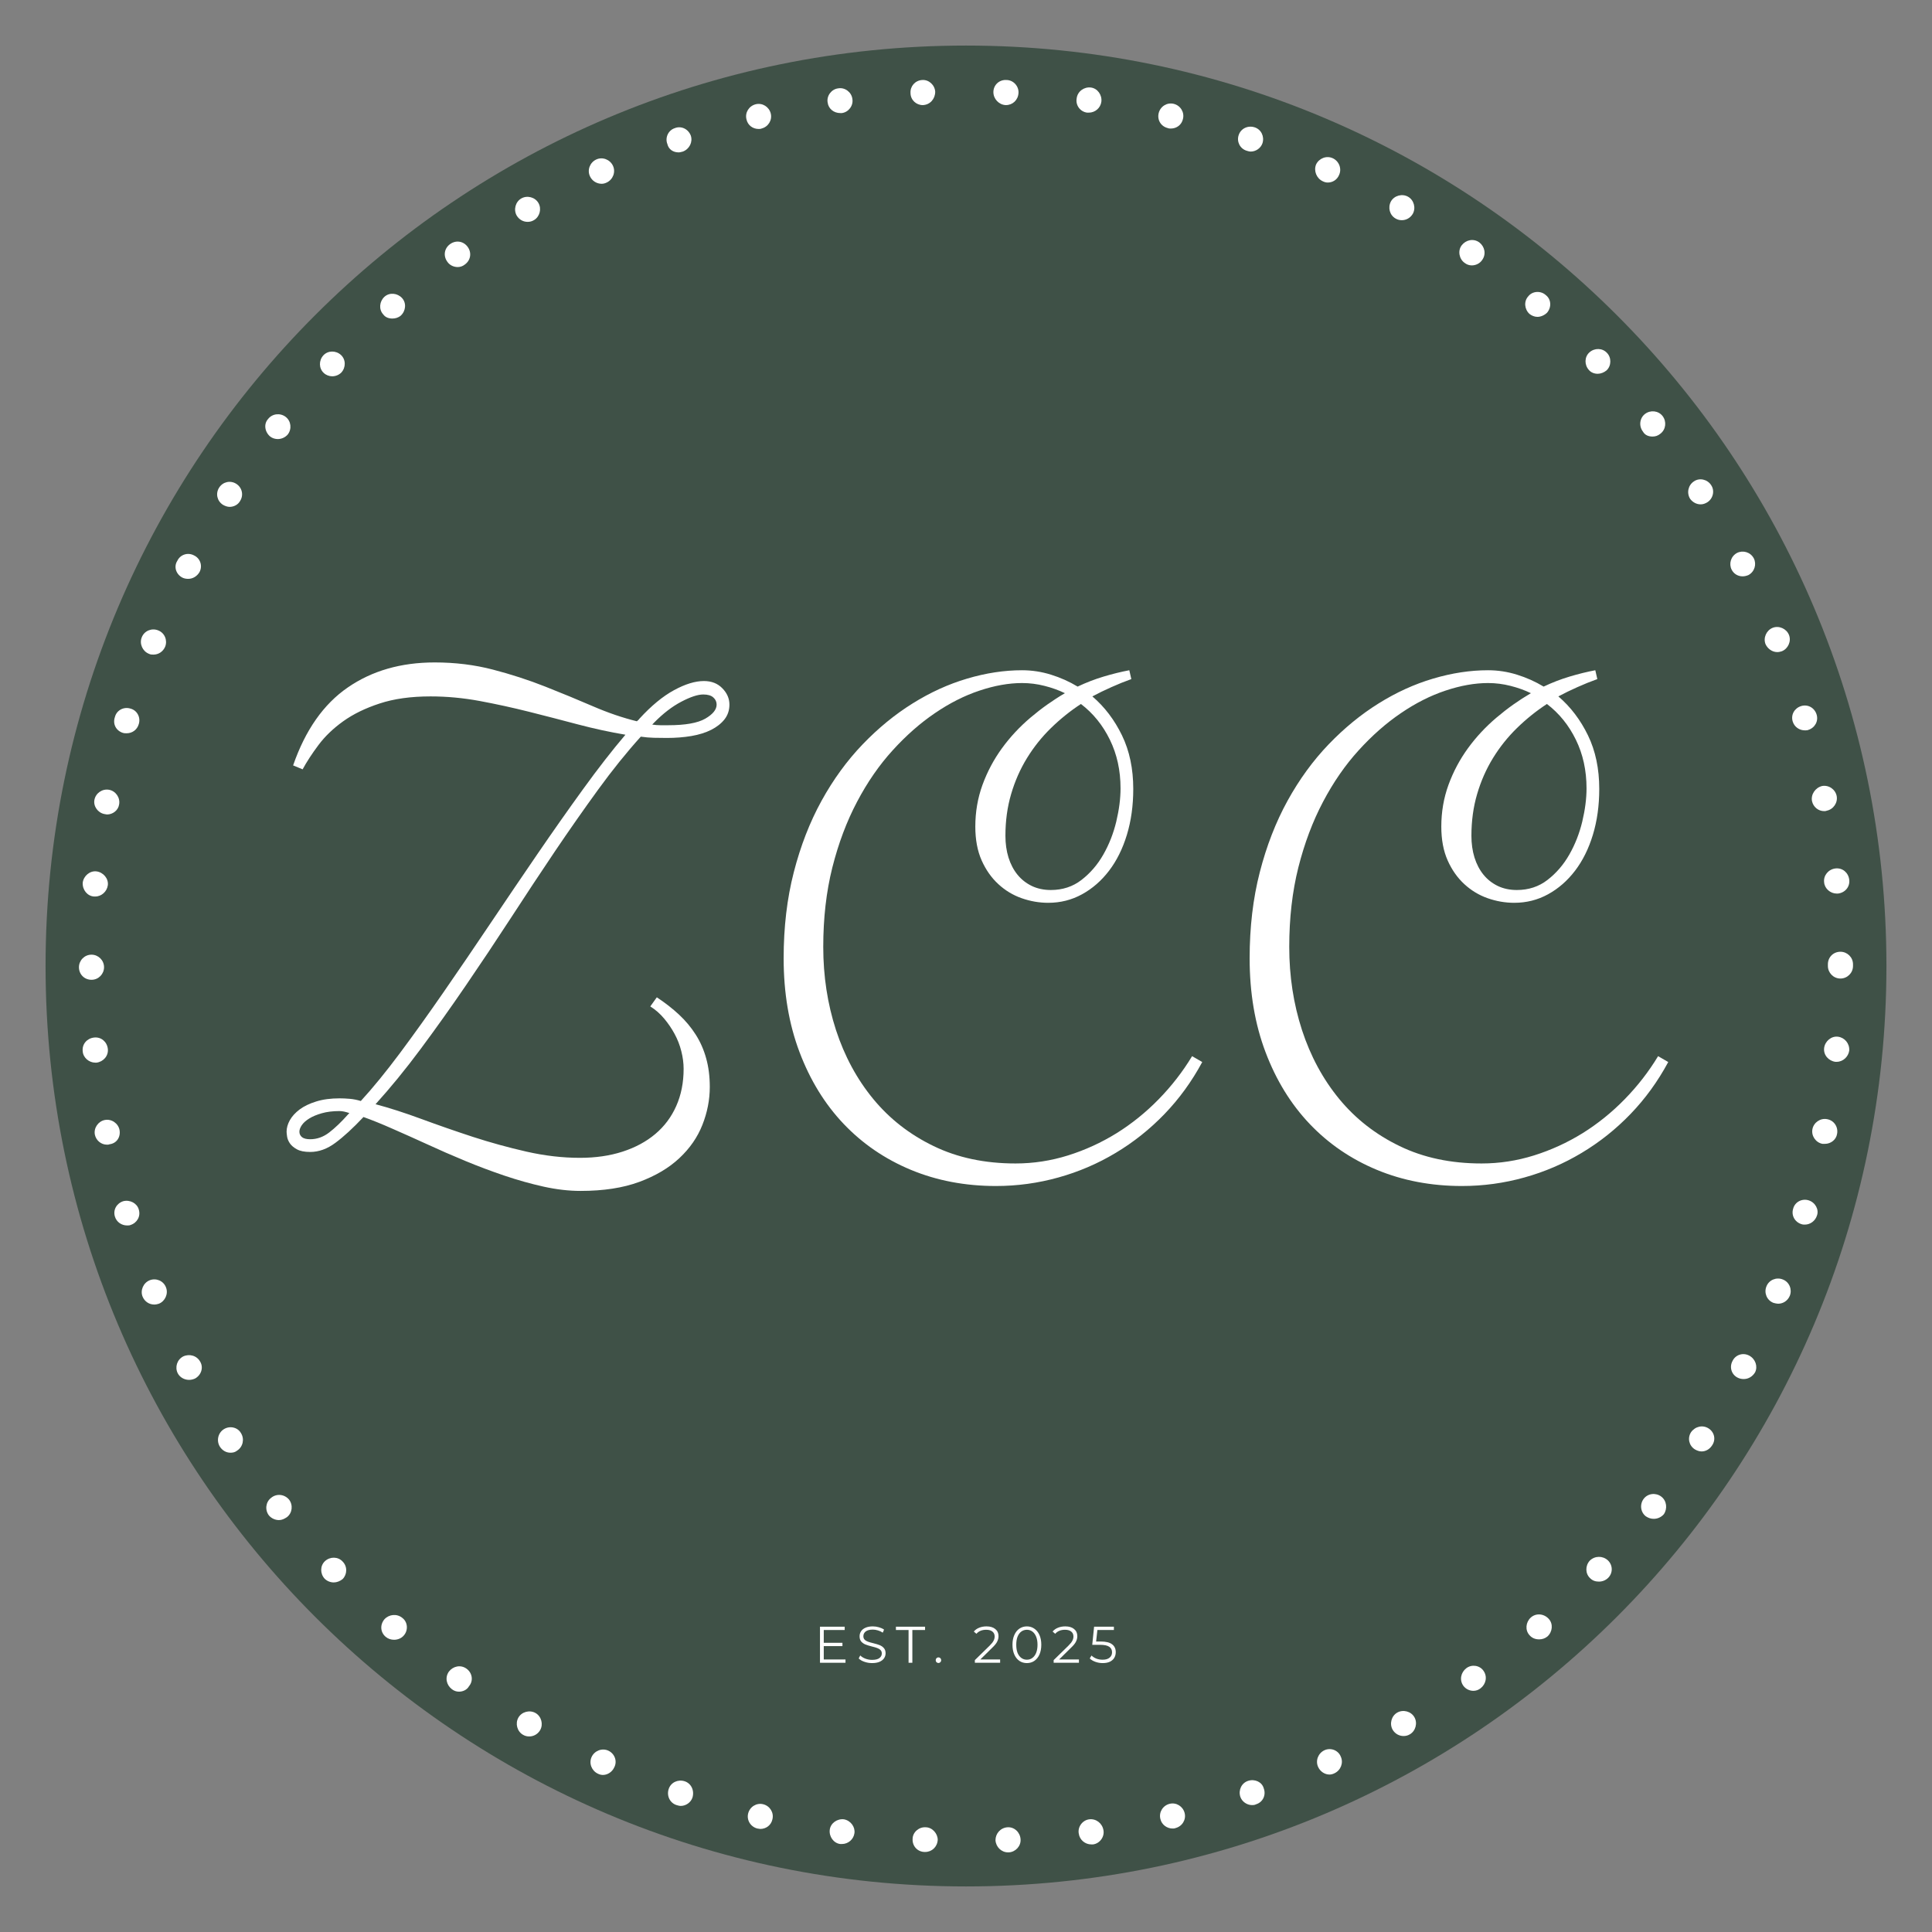<svg version="1.0" preserveAspectRatio="xMidYMid meet" height="500" viewBox="0 0 375 375" zoomAndPan="magnify" width="500" xmlns:xlink="http://www.w3.org/1999/xlink" xmlns="http://www.w3.org/2000/svg"><rect x="0" y="0" width="375" height="375" fill="#808080" stroke="none"/><defs><g></g><clipPath id="49c58daaf0"><path clip-rule="nonzero" d="M 8.844 8.844 L 366.156 8.844 L 366.156 366.156 L 8.844 366.156 Z M 8.844 8.844"></path></clipPath><clipPath id="97a907e885"><path clip-rule="nonzero" d="M 187.5 8.844 C 88.832 8.844 8.844 88.832 8.844 187.5 C 8.844 286.168 88.832 366.156 187.5 366.156 C 286.168 366.156 366.156 286.168 366.156 187.5 C 366.156 88.832 286.168 8.844 187.5 8.844 Z M 187.5 8.844"></path></clipPath><clipPath id="22dc19b2d8"><path clip-rule="nonzero" d="M 0.844 0.844 L 358.156 0.844 L 358.156 358.156 L 0.844 358.156 Z M 0.844 0.844"></path></clipPath><clipPath id="6da1481238"><path clip-rule="nonzero" d="M 179.5 0.844 C 80.832 0.844 0.844 80.832 0.844 179.5 C 0.844 278.168 80.832 358.156 179.5 358.156 C 278.168 358.156 358.156 278.168 358.156 179.5 C 358.156 80.832 278.168 0.844 179.5 0.844 Z M 179.5 0.844"></path></clipPath><clipPath id="311a50d118"><rect height="359" y="0" width="359" x="0"></rect></clipPath><clipPath id="0adaf1d16b"><path clip-rule="nonzero" d="M 15.324 15.324 L 359.574 15.324 L 359.574 359.574 L 15.324 359.574 Z M 15.324 15.324"></path></clipPath></defs><g clip-path="url(#49c58daaf0)"><g clip-path="url(#97a907e885)"><g transform="matrix(1, 0, 0, 1, 8, 8)"><g clip-path="url(#311a50d118)"><g clip-path="url(#22dc19b2d8)"><g clip-path="url(#6da1481238)"><path fill-rule="nonzero" fill-opacity="1" d="M 0.844 0.844 L 358.156 0.844 L 358.156 358.156 L 0.844 358.156 Z M 0.844 0.844" fill="#3f5147"></path></g></g></g></g></g></g><g clip-path="url(#0adaf1d16b)"><path fill-rule="nonzero" fill-opacity="1" d="M 56.102 291.066 C 56.914 292.121 56.75 293.664 55.695 294.477 C 55.207 294.805 54.719 295.047 54.152 295.047 C 53.422 295.047 52.691 294.723 52.203 294.152 C 51.391 293.098 51.551 291.555 52.609 290.742 C 53.664 289.848 55.207 290.012 56.102 291.066 Z M 88.84 51.836 C 89.324 51.836 89.812 51.676 90.219 51.348 C 91.355 50.539 91.602 49.074 90.789 47.938 C 89.977 46.801 88.512 46.559 87.375 47.371 C 86.238 48.18 85.996 49.645 86.809 50.781 C 87.293 51.512 88.105 51.836 88.84 51.836 Z M 102.402 43.062 C 102.809 43.062 103.215 42.984 103.621 42.738 C 104.762 42.09 105.164 40.547 104.516 39.41 C 103.867 38.27 102.324 37.863 101.188 38.516 C 100.047 39.164 99.641 40.707 100.293 41.844 C 100.781 42.656 101.59 43.062 102.402 43.062 Z M 90.543 323.883 C 89.406 323.07 87.945 323.398 87.133 324.453 C 86.32 325.59 86.645 327.051 87.699 327.863 C 88.105 328.188 88.594 328.352 89.082 328.352 C 89.812 328.352 90.625 328.027 91.031 327.297 C 91.926 326.238 91.68 324.695 90.543 323.883 Z M 66.5 303.09 C 65.605 302.113 64.062 302.113 63.086 303.008 C 62.113 303.902 62.113 305.445 63.008 306.418 C 63.492 306.906 64.145 307.148 64.793 307.148 C 65.363 307.148 66.012 306.906 66.5 306.5 C 67.395 305.605 67.473 304.062 66.5 303.09 Z M 74.621 314.297 C 73.73 315.355 73.809 316.816 74.867 317.711 C 75.355 318.117 75.922 318.277 76.492 318.277 C 77.141 318.277 77.871 318.035 78.359 317.465 C 79.254 316.492 79.172 314.867 78.117 314.055 C 77.059 313.16 75.516 313.324 74.621 314.297 Z M 76.164 61.828 C 76.734 61.828 77.305 61.668 77.789 61.262 C 78.766 60.367 78.93 58.824 78.035 57.848 C 77.141 56.875 75.598 56.711 74.621 57.605 C 73.648 58.496 73.484 60.043 74.379 61.016 C 74.785 61.586 75.434 61.828 76.164 61.828 Z M 64.469 73.039 C 65.117 73.039 65.77 72.793 66.254 72.309 C 67.148 71.332 67.148 69.789 66.176 68.895 C 65.199 68.004 63.656 68.004 62.762 68.977 C 61.867 69.953 61.867 71.496 62.844 72.391 C 63.25 72.793 63.898 73.039 64.469 73.039 Z M 147.246 25.031 C 147.406 25.031 147.652 25.031 147.812 24.949 C 149.113 24.625 149.926 23.324 149.602 22.023 C 149.273 20.727 147.977 19.914 146.676 20.238 C 145.375 20.562 144.562 21.863 144.887 23.16 C 145.133 24.301 146.105 25.031 147.246 25.031 Z M 148.137 350.203 C 146.84 349.879 145.539 350.691 145.215 351.992 C 144.887 353.289 145.699 354.59 147 354.914 C 147.164 354.914 147.406 354.996 147.57 354.996 C 148.707 354.996 149.68 354.266 149.926 353.129 C 150.25 351.828 149.438 350.527 148.137 350.203 Z M 163.086 21.945 C 163.164 21.945 163.328 21.945 163.41 21.945 C 164.711 21.781 165.684 20.48 165.441 19.18 C 165.277 17.883 163.977 16.906 162.68 17.152 C 161.379 17.312 160.402 18.613 160.648 19.914 C 160.809 21.133 161.867 21.945 163.086 21.945 Z M 132.867 345.734 C 131.566 345.328 130.184 345.98 129.781 347.277 C 129.375 348.578 130.023 349.961 131.324 350.367 C 131.566 350.445 131.891 350.527 132.137 350.527 C 133.109 350.527 134.086 349.879 134.41 348.902 C 134.816 347.523 134.164 346.141 132.867 345.734 Z M 103.949 332.496 C 102.809 331.844 101.266 332.25 100.617 333.387 C 99.969 334.523 100.375 336.07 101.512 336.719 C 101.918 336.961 102.324 337.043 102.73 337.043 C 103.543 337.043 104.355 336.637 104.84 335.824 C 105.492 334.688 105.086 333.145 103.949 332.496 Z M 131.73 29.578 C 131.973 29.578 132.215 29.496 132.543 29.418 C 133.84 28.93 134.492 27.547 134.086 26.328 C 133.598 25.031 132.215 24.379 130.996 24.867 C 129.699 25.273 129.047 26.734 129.535 27.953 C 129.781 29.012 130.672 29.578 131.73 29.578 Z M 116.781 35.672 C 117.105 35.672 117.434 35.59 117.758 35.43 C 118.977 34.859 119.543 33.398 118.977 32.18 C 118.406 30.961 116.945 30.391 115.727 30.961 C 114.508 31.527 113.938 32.992 114.508 34.211 C 114.914 35.102 115.809 35.672 116.781 35.672 Z M 118.082 339.805 C 116.863 339.238 115.402 339.805 114.832 341.023 C 114.266 342.242 114.832 343.703 116.051 344.273 C 116.375 344.438 116.699 344.516 117.027 344.516 C 117.918 344.516 118.812 343.949 119.219 343.055 C 119.867 341.836 119.301 340.375 118.082 339.805 Z M 163.816 353.129 C 162.516 352.965 161.215 353.859 161.055 355.16 C 160.891 356.457 161.785 357.758 163.086 357.922 C 163.164 357.922 163.328 357.922 163.41 357.922 C 164.629 357.922 165.684 357.027 165.848 355.809 C 166.008 354.59 165.117 353.371 163.816 353.129 Z M 20.277 158.008 C 20.441 158.008 20.602 158.09 20.766 158.09 C 21.902 158.09 22.957 157.277 23.121 156.141 C 23.363 154.84 22.473 153.539 21.172 153.297 C 19.871 153.051 18.574 153.945 18.328 155.246 C 18.086 156.465 18.977 157.766 20.277 158.008 Z M 18.246 174.012 C 18.328 174.012 18.41 174.012 18.492 174.012 C 19.711 174.012 20.766 173.035 20.93 171.816 C 21.09 170.516 20.035 169.301 18.734 169.137 C 17.434 168.973 16.215 170.031 16.055 171.328 C 15.973 172.711 16.949 173.93 18.246 174.012 Z M 20.195 187.738 C 20.195 186.359 19.059 185.301 17.762 185.301 C 16.379 185.301 15.324 186.438 15.324 187.738 C 15.324 189.121 16.379 190.176 17.762 190.176 C 19.141 190.176 20.195 189.039 20.195 187.738 Z M 18.734 206.258 C 20.035 206.098 21.09 204.961 20.93 203.578 C 20.766 202.199 19.629 201.223 18.246 201.387 C 16.867 201.547 15.891 202.684 16.055 204.066 C 16.137 205.285 17.273 206.258 18.492 206.258 C 18.574 206.258 18.652 206.258 18.734 206.258 Z M 351.707 155.488 C 351.949 156.625 352.926 157.438 354.062 157.438 C 354.223 157.438 354.387 157.438 354.551 157.359 C 355.848 157.113 356.742 155.812 356.5 154.516 C 356.254 153.215 354.957 152.32 353.656 152.566 C 352.355 152.891 351.461 154.191 351.707 155.488 Z M 354.062 171.25 C 354.145 172.469 355.281 173.441 356.5 173.441 C 356.578 173.441 356.66 173.441 356.742 173.441 C 358.125 173.277 359.098 172.141 358.938 170.762 C 358.773 169.379 357.637 168.406 356.254 168.566 C 354.875 168.73 353.898 169.949 354.062 171.25 Z M 23.852 142.25 C 24.098 142.328 24.34 142.328 24.582 142.328 C 25.641 142.328 26.613 141.68 26.938 140.543 C 27.344 139.242 26.613 137.863 25.316 137.535 C 24.016 137.129 22.633 137.863 22.309 139.16 C 21.82 140.543 22.551 141.844 23.852 142.25 Z M 23.203 219.34 C 22.957 218.039 21.66 217.145 20.359 217.387 C 19.059 217.633 18.168 218.934 18.41 220.23 C 18.652 221.367 19.629 222.18 20.766 222.18 C 20.93 222.18 21.09 222.18 21.254 222.102 C 22.633 221.938 23.445 220.719 23.203 219.34 Z M 35.387 112.109 C 35.711 112.273 36.117 112.355 36.523 112.355 C 37.418 112.355 38.23 111.867 38.719 111.055 C 39.367 109.836 38.879 108.375 37.66 107.805 C 36.445 107.156 34.98 107.645 34.414 108.863 C 33.68 110 34.168 111.461 35.387 112.109 Z M 35.551 263.285 C 34.332 263.934 33.926 265.398 34.492 266.535 C 34.898 267.348 35.793 267.832 36.688 267.832 C 37.094 267.832 37.418 267.754 37.824 267.59 C 39.043 266.941 39.531 265.477 38.879 264.34 C 38.23 263.121 36.77 262.715 35.551 263.285 Z M 43.266 97.977 C 43.672 98.219 44.16 98.383 44.566 98.383 C 45.379 98.383 46.191 97.977 46.598 97.246 C 47.328 96.109 47.004 94.645 45.867 93.914 C 44.73 93.184 43.266 93.508 42.535 94.645 C 41.805 95.785 42.129 97.246 43.266 97.977 Z M 43.43 277.418 C 42.293 278.148 41.969 279.695 42.699 280.832 C 43.188 281.562 43.918 281.969 44.73 281.969 C 45.215 281.969 45.621 281.887 46.027 281.562 C 47.168 280.832 47.492 279.289 46.762 278.148 C 46.109 277.012 44.566 276.688 43.43 277.418 Z M 52.445 84.734 C 52.852 85.062 53.422 85.223 53.91 85.223 C 54.641 85.223 55.371 84.898 55.859 84.328 C 56.672 83.273 56.508 81.73 55.453 80.918 C 54.395 80.105 52.852 80.27 52.039 81.324 C 51.145 82.301 51.391 83.844 52.445 84.734 Z M 28.891 126.895 C 29.215 127.059 29.457 127.059 29.781 127.059 C 30.758 127.059 31.652 126.488 32.059 125.516 C 32.543 124.297 31.977 122.832 30.676 122.348 C 29.457 121.859 27.996 122.43 27.508 123.727 C 27.02 124.945 27.672 126.406 28.891 126.895 Z M 29.051 248.5 C 27.832 248.988 27.184 250.449 27.672 251.668 C 28.078 252.645 28.969 253.211 29.945 253.211 C 30.27 253.211 30.594 253.129 30.84 253.051 C 32.059 252.562 32.707 251.102 32.219 249.883 C 31.73 248.582 30.27 248.012 29.051 248.5 Z M 23.934 233.148 C 22.633 233.555 21.902 234.852 22.309 236.152 C 22.633 237.211 23.609 237.859 24.664 237.859 C 24.91 237.859 25.152 237.859 25.316 237.777 C 26.613 237.371 27.344 236.07 26.938 234.773 C 26.613 233.555 25.234 232.824 23.934 233.148 Z M 331.641 277.258 C 330.504 276.527 329.043 276.852 328.23 277.988 C 327.5 279.125 327.824 280.586 328.961 281.316 C 329.367 281.562 329.855 281.723 330.262 281.723 C 331.074 281.723 331.805 281.316 332.293 280.586 C 333.105 279.449 332.777 277.988 331.641 277.258 Z M 320.758 84.734 C 321.324 84.734 321.812 84.574 322.301 84.168 C 323.355 83.355 323.52 81.812 322.707 80.754 C 321.895 79.699 320.352 79.539 319.293 80.348 C 318.238 81.16 318.074 82.707 318.887 83.762 C 319.293 84.492 320.027 84.734 320.758 84.734 Z M 330.098 97.895 C 330.586 97.895 330.992 97.734 331.398 97.488 C 332.535 96.758 332.859 95.215 332.129 94.16 C 331.398 93.023 329.855 92.695 328.797 93.43 C 327.66 94.16 327.336 95.703 328.066 96.84 C 328.555 97.488 329.285 97.895 330.098 97.895 Z M 322.461 290.496 C 321.406 289.684 319.863 289.848 319.051 290.902 C 318.238 291.961 318.402 293.504 319.457 294.316 C 319.945 294.641 320.43 294.805 321 294.805 C 321.73 294.805 322.461 294.477 322.949 293.91 C 323.68 292.852 323.52 291.309 322.461 290.496 Z M 338.223 111.867 C 338.629 111.867 338.953 111.785 339.359 111.625 C 340.578 110.973 340.984 109.512 340.414 108.375 C 339.766 107.156 338.301 106.75 337.164 107.32 C 335.945 107.969 335.539 109.43 336.109 110.566 C 336.516 111.379 337.328 111.867 338.223 111.867 Z M 339.52 263.121 C 338.301 262.473 336.84 262.961 336.273 264.18 C 335.621 265.398 336.109 266.859 337.328 267.426 C 337.652 267.59 338.059 267.672 338.465 267.672 C 339.359 267.672 340.172 267.184 340.66 266.371 C 341.227 265.234 340.738 263.773 339.52 263.121 Z M 308.57 302.926 C 307.68 303.902 307.68 305.445 308.652 306.336 C 309.141 306.824 309.707 306.988 310.359 306.988 C 311.008 306.988 311.66 306.742 312.145 306.258 C 313.121 305.281 313.039 303.738 312.066 302.844 C 311.09 301.953 309.547 301.953 308.57 302.926 Z M 297.117 313.973 C 296.145 314.867 295.98 316.41 296.875 317.387 C 297.363 317.953 298.012 318.199 298.742 318.199 C 299.312 318.199 299.879 318.035 300.367 317.629 C 301.344 316.734 301.504 315.191 300.609 314.219 C 299.637 313.16 298.094 313.078 297.117 313.973 Z M 310.113 72.551 C 310.684 72.551 311.332 72.309 311.82 71.902 C 312.797 71.008 312.797 69.383 311.902 68.488 C 311.008 67.516 309.465 67.516 308.492 68.41 C 307.516 69.301 307.516 70.844 308.41 71.82 C 308.816 72.309 309.465 72.551 310.113 72.551 Z M 350.324 141.762 C 350.57 141.762 350.812 141.762 350.977 141.68 C 352.273 141.273 353.004 139.973 352.598 138.676 C 352.195 137.375 350.895 136.645 349.594 137.051 C 348.293 137.457 347.562 138.754 347.969 140.055 C 348.293 141.109 349.27 141.762 350.324 141.762 Z M 356.742 201.223 C 355.441 201.062 354.223 202.117 354.062 203.418 C 353.898 204.797 354.957 205.934 356.254 206.098 C 356.336 206.098 356.418 206.098 356.5 206.098 C 357.719 206.098 358.773 205.121 358.938 203.902 C 359.016 202.523 358.043 201.387 356.742 201.223 Z M 354.629 217.227 C 353.332 216.98 352.031 217.875 351.789 219.176 C 351.543 220.477 352.438 221.773 353.738 222.02 C 353.898 222.02 354.062 222.02 354.223 222.02 C 355.363 222.02 356.418 221.207 356.578 220.07 C 356.824 218.77 356.012 217.469 354.629 217.227 Z M 359.668 187.172 C 359.668 185.789 358.531 184.734 357.23 184.734 C 355.848 184.734 354.793 185.789 354.793 187.172 C 354.793 187.25 354.793 187.332 354.793 187.332 C 354.793 187.414 354.793 187.414 354.793 187.496 C 354.793 188.793 355.848 189.934 357.23 189.934 C 358.531 189.934 359.668 188.875 359.668 187.496 C 359.668 187.414 359.668 187.332 359.668 187.332 C 359.668 187.332 359.668 187.172 359.668 187.172 Z M 346.02 248.336 C 344.801 247.852 343.34 248.418 342.852 249.719 C 342.363 250.938 342.934 252.398 344.234 252.887 C 344.559 252.969 344.883 253.051 345.125 253.051 C 346.102 253.051 346.996 252.48 347.402 251.508 C 347.887 250.289 347.32 248.824 346.02 248.336 Z M 344.965 126.57 C 345.289 126.57 345.613 126.488 345.855 126.406 C 347.074 125.922 347.727 124.457 347.238 123.238 C 346.75 122.023 345.289 121.371 344.07 121.859 C 342.852 122.348 342.203 123.809 342.688 125.027 C 343.094 125.922 343.988 126.57 344.965 126.57 Z M 298.418 61.504 C 299.066 61.504 299.797 61.18 300.285 60.691 C 301.18 59.637 301.098 58.094 300.043 57.281 C 299.066 56.387 297.441 56.469 296.629 57.523 C 295.738 58.496 295.898 60.043 296.875 60.934 C 297.281 61.262 297.848 61.504 298.418 61.504 Z M 179.086 20.398 L 179.168 20.398 C 180.551 20.32 181.523 19.18 181.523 17.801 C 181.441 16.5 180.305 15.445 179.008 15.527 C 177.625 15.605 176.648 16.746 176.73 18.043 C 176.73 19.426 177.867 20.398 179.086 20.398 Z M 351.055 232.984 C 349.758 232.578 348.375 233.309 348.051 234.609 C 347.645 235.91 348.375 237.211 349.676 237.613 C 349.918 237.695 350.164 237.695 350.324 237.695 C 351.383 237.695 352.355 236.965 352.68 235.91 C 353.086 234.773 352.355 233.391 351.055 232.984 Z M 211.418 353.129 C 210.117 353.289 209.145 354.59 209.387 355.891 C 209.551 357.109 210.605 358 211.824 358 C 211.906 358 212.066 358 212.148 358 C 213.449 357.84 214.422 356.539 214.18 355.238 C 213.938 353.859 212.719 352.965 211.418 353.129 Z M 226.691 24.867 C 226.852 24.949 227.094 24.949 227.258 24.949 C 228.395 24.949 229.371 24.219 229.613 23.082 C 229.938 21.781 229.125 20.48 227.828 20.156 C 226.527 19.832 225.227 20.645 224.902 21.945 C 224.578 23.242 225.309 24.543 226.691 24.867 Z M 211.012 21.863 C 211.094 21.863 211.254 21.863 211.336 21.863 C 212.555 21.863 213.609 20.969 213.773 19.75 C 213.938 18.449 213.043 17.152 211.742 16.988 C 210.441 16.824 209.145 17.719 208.98 19.102 C 208.738 20.48 209.711 21.699 211.012 21.863 Z M 227.016 350.121 C 225.715 350.445 224.902 351.746 225.227 353.047 C 225.473 354.184 226.527 354.914 227.582 354.914 C 227.746 354.914 227.988 354.914 228.152 354.832 C 229.453 354.508 230.266 353.207 229.938 351.91 C 229.613 350.609 228.312 349.797 227.016 350.121 Z M 179.656 354.672 C 178.355 354.59 177.137 355.645 177.137 356.945 C 177.055 358.328 178.113 359.465 179.492 359.465 L 179.574 359.465 C 180.875 359.465 181.93 358.488 182.012 357.109 C 182.012 355.891 180.957 354.672 179.656 354.672 Z M 195.172 20.398 L 195.254 20.398 C 196.551 20.398 197.609 19.426 197.691 18.043 C 197.77 16.746 196.715 15.527 195.332 15.527 C 193.953 15.445 192.816 16.5 192.816 17.883 C 192.816 19.18 193.871 20.32 195.172 20.398 Z M 195.578 354.672 C 194.195 354.754 193.223 355.891 193.223 357.188 C 193.305 358.488 194.359 359.543 195.66 359.543 L 195.82 359.543 C 197.121 359.465 198.176 358.328 198.094 357.027 C 198.016 355.645 196.879 354.59 195.578 354.672 Z M 257.07 339.723 C 255.852 340.293 255.285 341.754 255.852 342.973 C 256.258 343.867 257.152 344.438 258.047 344.438 C 258.371 344.438 258.695 344.355 259.02 344.191 C 260.238 343.625 260.809 342.16 260.238 340.941 C 259.75 339.723 258.289 339.156 257.07 339.723 Z M 241.961 29.254 C 242.203 29.336 242.531 29.418 242.773 29.418 C 243.75 29.418 244.723 28.766 245.047 27.793 C 245.453 26.492 244.805 25.113 243.504 24.707 C 242.203 24.301 240.824 24.949 240.418 26.25 C 240.012 27.469 240.66 28.848 241.961 29.254 Z M 271.203 332.414 C 270.066 333.062 269.66 334.605 270.312 335.742 C 270.797 336.555 271.609 336.961 272.422 336.961 C 272.828 336.961 273.234 336.883 273.641 336.637 C 274.777 335.988 275.184 334.445 274.535 333.309 C 273.887 332.168 272.344 331.762 271.203 332.414 Z M 284.281 51.023 C 284.688 51.348 285.176 51.512 285.664 51.512 C 286.395 51.512 287.207 51.188 287.695 50.457 C 288.508 49.32 288.184 47.855 287.125 47.043 C 285.988 46.23 284.527 46.559 283.715 47.613 C 282.902 48.668 283.227 50.293 284.281 51.023 Z M 270.879 42.414 C 271.285 42.656 271.691 42.738 272.098 42.738 C 272.91 42.738 273.723 42.332 274.211 41.52 C 274.859 40.383 274.453 38.84 273.316 38.191 C 272.18 37.539 270.637 37.945 269.984 39.082 C 269.336 40.301 269.742 41.766 270.879 42.414 Z M 284.609 323.801 C 283.551 324.613 283.227 326.078 284.039 327.215 C 284.527 327.863 285.258 328.188 285.988 328.188 C 286.477 328.188 286.965 328.027 287.371 327.703 C 288.426 326.891 288.75 325.426 287.938 324.289 C 287.207 323.234 285.664 322.992 284.609 323.801 Z M 242.285 345.652 C 240.988 346.059 240.336 347.441 240.742 348.742 C 241.066 349.715 242.043 350.367 243.016 350.367 C 243.262 350.367 243.504 350.367 243.828 350.203 C 245.129 349.797 245.777 348.418 245.293 347.117 C 244.965 345.898 243.586 345.246 242.285 345.652 Z M 256.746 35.184 C 257.07 35.348 257.395 35.43 257.719 35.43 C 258.613 35.43 259.508 34.941 259.914 33.965 C 260.48 32.746 259.914 31.285 258.695 30.715 C 257.477 30.148 256.016 30.715 255.445 31.934 C 254.957 33.152 255.527 34.617 256.746 35.184 Z M 256.746 35.184" fill="#ffffff"></path></g><g fill-opacity="1" fill="#ffffff"><g transform="translate(50.425, 221.25)"><g><path d="M 62.266 9.906 C 59.984 9.906 57.594 9.629 55.094 9.078 C 52.602 8.523 50.078 7.816 47.516 6.953 C 44.953 6.086 42.391 5.125 39.828 4.062 C 37.266 3 34.812 1.926 32.469 0.844 C 30.125 -0.227 27.891 -1.227 25.766 -2.156 C 23.648 -3.094 21.77 -3.852 20.125 -4.438 C 18.094 -2.281 16.281 -0.613 14.688 0.562 C 13.102 1.75 11.469 2.344 9.781 2.344 C 8.676 2.344 7.816 2.172 7.203 1.828 C 6.586 1.492 6.129 1.102 5.828 0.656 C 5.535 0.219 5.359 -0.219 5.297 -0.656 C 5.234 -1.102 5.203 -1.414 5.203 -1.594 C 5.203 -2.312 5.41 -3.051 5.828 -3.812 C 6.254 -4.57 6.891 -5.27 7.734 -5.906 C 8.586 -6.539 9.66 -7.055 10.953 -7.453 C 12.242 -7.859 13.754 -8.062 15.484 -8.062 C 16.117 -8.062 16.785 -8.031 17.484 -7.969 C 18.18 -7.906 18.891 -7.766 19.609 -7.547 C 21.941 -10.086 24.473 -13.188 27.203 -16.844 C 29.93 -20.508 32.766 -24.469 35.703 -28.719 C 38.648 -32.977 41.656 -37.391 44.719 -41.953 C 47.789 -46.523 50.836 -51.02 53.859 -55.438 C 56.891 -59.863 59.852 -64.078 62.75 -68.078 C 65.645 -72.078 68.383 -75.598 70.969 -78.641 C 67.957 -79.148 64.883 -79.816 61.75 -80.641 C 58.625 -81.473 55.461 -82.289 52.266 -83.094 C 49.078 -83.895 45.883 -84.594 42.688 -85.188 C 39.488 -85.781 36.305 -86.078 33.141 -86.078 C 29.328 -86.078 26.035 -85.617 23.266 -84.703 C 20.492 -83.797 18.133 -82.645 16.188 -81.25 C 14.238 -79.852 12.641 -78.316 11.391 -76.641 C 10.141 -74.973 9.113 -73.398 8.312 -71.922 L 6.469 -72.688 C 8.844 -79.539 12.379 -84.582 17.078 -87.812 C 21.773 -91.051 27.398 -92.672 33.953 -92.672 C 37.93 -92.672 41.695 -92.207 45.25 -91.281 C 48.812 -90.352 52.195 -89.254 55.406 -87.984 C 58.625 -86.711 61.703 -85.441 64.641 -84.172 C 67.586 -82.898 70.438 -81.926 73.188 -81.25 C 73.27 -81.332 73.352 -81.406 73.438 -81.469 C 73.52 -81.531 73.609 -81.629 73.703 -81.766 C 75.984 -84.254 78.211 -86.094 80.391 -87.281 C 82.566 -88.469 84.504 -89.062 86.203 -89.062 C 87.68 -89.062 88.875 -88.594 89.781 -87.656 C 90.695 -86.727 91.156 -85.672 91.156 -84.484 C 91.156 -83.391 90.836 -82.438 90.203 -81.625 C 89.566 -80.82 88.707 -80.145 87.625 -79.594 C 86.551 -79.051 85.27 -78.648 83.781 -78.391 C 82.301 -78.141 80.719 -78.016 79.031 -78.016 C 78.188 -78.016 77.336 -78.023 76.484 -78.047 C 75.641 -78.066 74.797 -78.141 73.953 -78.266 C 71.203 -75.223 68.441 -71.797 65.672 -67.984 C 62.898 -64.172 60.094 -60.16 57.25 -55.953 C 54.414 -51.742 51.562 -47.426 48.688 -43 C 45.812 -38.582 42.91 -34.234 39.984 -29.953 C 37.066 -25.68 34.145 -21.578 31.219 -17.641 C 28.301 -13.711 25.383 -10.141 22.469 -6.922 C 25.176 -6.203 28.141 -5.25 31.359 -4.062 C 34.578 -2.875 37.898 -1.719 41.328 -0.594 C 44.754 0.52 48.234 1.477 51.766 2.281 C 55.297 3.082 58.754 3.484 62.141 3.484 C 65.191 3.484 67.953 3.082 70.422 2.281 C 72.898 1.477 75.016 0.336 76.766 -1.141 C 78.523 -2.617 79.879 -4.426 80.828 -6.562 C 81.785 -8.707 82.266 -11.113 82.266 -13.781 C 82.266 -14.914 82.113 -16.066 81.812 -17.234 C 81.52 -18.398 81.086 -19.508 80.516 -20.562 C 79.941 -21.625 79.266 -22.617 78.484 -23.547 C 77.703 -24.484 76.805 -25.27 75.797 -25.906 L 77.062 -27.672 C 78.664 -26.617 80.102 -25.5 81.375 -24.312 C 82.645 -23.125 83.723 -21.832 84.609 -20.438 C 85.504 -19.039 86.18 -17.504 86.641 -15.828 C 87.109 -14.16 87.344 -12.312 87.344 -10.281 C 87.344 -7.781 86.863 -5.32 85.906 -2.906 C 84.957 -0.5 83.469 1.648 81.438 3.547 C 79.406 5.453 76.812 6.988 73.656 8.156 C 70.508 9.32 66.711 9.906 62.266 9.906 Z M 76.172 -80.609 C 76.723 -80.523 77.25 -80.484 77.75 -80.484 C 78.258 -80.484 78.77 -80.484 79.281 -80.484 C 82.582 -80.484 84.973 -80.906 86.453 -81.75 C 87.93 -82.602 88.672 -83.516 88.672 -84.484 C 88.672 -85.035 88.457 -85.5 88.031 -85.875 C 87.613 -86.258 86.961 -86.453 86.078 -86.453 C 85.016 -86.453 83.594 -85.984 81.812 -85.047 C 80.039 -84.117 78.285 -82.77 76.547 -81 Z M 17.391 -5.203 C 16.629 -5.461 15.992 -5.594 15.484 -5.594 C 14.172 -5.594 13.023 -5.453 12.047 -5.172 C 11.078 -4.898 10.266 -4.562 9.609 -4.156 C 8.961 -3.758 8.477 -3.328 8.156 -2.859 C 7.844 -2.391 7.688 -1.969 7.688 -1.594 C 7.688 -1.164 7.852 -0.812 8.188 -0.531 C 8.531 -0.258 9.062 -0.125 9.781 -0.125 C 11.094 -0.125 12.316 -0.555 13.453 -1.422 C 14.598 -2.297 15.828 -3.473 17.141 -4.953 Z M 17.391 -5.203"></path></g></g></g><g fill-opacity="1" fill="#ffffff"><g transform="translate(146.777, 221.25)"><g><path d="M 72.812 -89.438 C 71.5 -88.969 70.207 -88.445 68.938 -87.875 C 67.664 -87.312 66.438 -86.711 65.25 -86.078 C 67.625 -84.047 69.539 -81.523 71 -78.516 C 72.457 -75.516 73.188 -72.047 73.188 -68.109 C 73.188 -64.891 72.773 -61.926 71.953 -59.219 C 71.129 -56.508 69.973 -54.18 68.484 -52.234 C 67.004 -50.297 65.258 -48.773 63.25 -47.672 C 61.238 -46.566 59.051 -46.016 56.688 -46.016 C 54.945 -46.016 53.227 -46.312 51.531 -46.906 C 49.844 -47.5 48.332 -48.41 47 -49.641 C 45.664 -50.867 44.586 -52.398 43.766 -54.234 C 42.941 -56.078 42.531 -58.27 42.531 -60.812 C 42.531 -63.645 42.992 -66.344 43.922 -68.906 C 44.859 -71.469 46.117 -73.836 47.703 -76.016 C 49.285 -78.191 51.133 -80.176 53.25 -81.969 C 55.375 -83.77 57.598 -85.348 59.922 -86.703 C 58.691 -87.297 57.367 -87.77 55.953 -88.125 C 54.535 -88.488 53.086 -88.672 51.609 -88.672 C 49.023 -88.672 46.27 -88.18 43.344 -87.203 C 40.426 -86.234 37.539 -84.773 34.688 -82.828 C 31.832 -80.891 29.102 -78.488 26.5 -75.625 C 23.895 -72.77 21.586 -69.438 19.578 -65.625 C 17.566 -61.82 15.969 -57.57 14.781 -52.875 C 13.602 -48.176 13.016 -43.035 13.016 -37.453 C 13.016 -31.785 13.836 -26.41 15.484 -21.328 C 17.141 -16.254 19.551 -11.789 22.719 -7.938 C 25.895 -4.082 29.801 -1.035 34.438 1.203 C 39.07 3.453 44.375 4.578 50.344 4.578 C 53.812 4.578 57.207 4.055 60.531 3.016 C 63.852 1.973 66.992 0.535 69.953 -1.297 C 72.91 -3.141 75.641 -5.344 78.141 -7.906 C 80.641 -10.469 82.797 -13.25 84.609 -16.25 L 86.578 -15.109 C 84.547 -11.336 82.102 -7.973 79.25 -5.016 C 76.395 -2.055 73.234 0.457 69.766 2.531 C 66.297 4.613 62.594 6.203 58.656 7.297 C 54.719 8.398 50.676 8.953 46.531 8.953 C 40.562 8.953 35.055 7.906 30.016 5.812 C 24.984 3.719 20.633 0.742 16.969 -3.109 C 13.312 -6.961 10.457 -11.609 8.406 -17.047 C 6.352 -22.484 5.328 -28.547 5.328 -35.234 C 5.328 -41.285 5.984 -46.859 7.297 -51.953 C 8.609 -57.055 10.406 -61.68 12.688 -65.828 C 14.977 -69.973 17.633 -73.617 20.656 -76.766 C 23.688 -79.922 26.914 -82.566 30.344 -84.703 C 33.77 -86.848 37.301 -88.457 40.938 -89.531 C 44.582 -90.613 48.141 -91.156 51.609 -91.156 C 53.516 -91.156 55.383 -90.867 57.219 -90.297 C 59.062 -89.723 60.785 -88.953 62.391 -87.984 C 64.086 -88.785 65.781 -89.438 67.469 -89.938 C 69.164 -90.445 70.816 -90.852 72.422 -91.156 Z M 70.719 -68.234 C 70.719 -71.703 70.031 -74.844 68.656 -77.656 C 67.281 -80.477 65.406 -82.797 63.031 -84.609 C 60.957 -83.254 59.02 -81.695 57.219 -79.938 C 55.426 -78.188 53.875 -76.242 52.562 -74.109 C 51.25 -71.973 50.223 -69.645 49.484 -67.125 C 48.742 -64.602 48.375 -61.906 48.375 -59.031 C 48.375 -57.508 48.57 -56.102 48.969 -54.812 C 49.375 -53.52 49.957 -52.406 50.719 -51.469 C 51.477 -50.539 52.406 -49.812 53.5 -49.281 C 54.602 -48.758 55.832 -48.5 57.188 -48.5 C 59.477 -48.5 61.469 -49.156 63.156 -50.469 C 64.852 -51.781 66.258 -53.414 67.375 -55.375 C 68.5 -57.344 69.336 -59.477 69.891 -61.781 C 70.441 -64.094 70.719 -66.242 70.719 -68.234 Z M 70.719 -68.234"></path></g></g></g><g fill-opacity="1" fill="#ffffff"><g transform="translate(237.226, 221.25)"><g><path d="M 72.812 -89.438 C 71.5 -88.969 70.207 -88.445 68.938 -87.875 C 67.664 -87.312 66.438 -86.711 65.25 -86.078 C 67.625 -84.047 69.539 -81.523 71 -78.516 C 72.457 -75.516 73.188 -72.047 73.188 -68.109 C 73.188 -64.891 72.773 -61.926 71.953 -59.219 C 71.129 -56.508 69.973 -54.18 68.484 -52.234 C 67.004 -50.297 65.258 -48.773 63.25 -47.672 C 61.238 -46.566 59.051 -46.016 56.688 -46.016 C 54.945 -46.016 53.227 -46.312 51.531 -46.906 C 49.844 -47.5 48.332 -48.41 47 -49.641 C 45.664 -50.867 44.586 -52.398 43.766 -54.234 C 42.941 -56.078 42.531 -58.27 42.531 -60.812 C 42.531 -63.645 42.992 -66.344 43.922 -68.906 C 44.859 -71.469 46.117 -73.836 47.703 -76.016 C 49.285 -78.191 51.133 -80.176 53.25 -81.969 C 55.375 -83.77 57.598 -85.348 59.922 -86.703 C 58.691 -87.297 57.367 -87.77 55.953 -88.125 C 54.535 -88.488 53.086 -88.672 51.609 -88.672 C 49.023 -88.672 46.27 -88.18 43.344 -87.203 C 40.426 -86.234 37.539 -84.773 34.688 -82.828 C 31.832 -80.891 29.102 -78.488 26.5 -75.625 C 23.895 -72.77 21.586 -69.438 19.578 -65.625 C 17.566 -61.82 15.969 -57.57 14.781 -52.875 C 13.602 -48.176 13.016 -43.035 13.016 -37.453 C 13.016 -31.785 13.836 -26.41 15.484 -21.328 C 17.141 -16.254 19.551 -11.789 22.719 -7.938 C 25.895 -4.082 29.801 -1.035 34.438 1.203 C 39.07 3.453 44.375 4.578 50.344 4.578 C 53.812 4.578 57.207 4.055 60.531 3.016 C 63.852 1.973 66.992 0.535 69.953 -1.297 C 72.91 -3.141 75.641 -5.344 78.141 -7.906 C 80.641 -10.469 82.797 -13.25 84.609 -16.25 L 86.578 -15.109 C 84.547 -11.336 82.102 -7.973 79.25 -5.016 C 76.395 -2.055 73.234 0.457 69.766 2.531 C 66.297 4.613 62.594 6.203 58.656 7.297 C 54.719 8.398 50.676 8.953 46.531 8.953 C 40.562 8.953 35.055 7.906 30.016 5.812 C 24.984 3.719 20.633 0.742 16.969 -3.109 C 13.312 -6.961 10.457 -11.609 8.406 -17.047 C 6.352 -22.484 5.328 -28.547 5.328 -35.234 C 5.328 -41.285 5.984 -46.859 7.297 -51.953 C 8.609 -57.055 10.406 -61.68 12.688 -65.828 C 14.977 -69.973 17.633 -73.617 20.656 -76.766 C 23.688 -79.922 26.914 -82.566 30.344 -84.703 C 33.77 -86.848 37.301 -88.457 40.938 -89.531 C 44.582 -90.613 48.141 -91.156 51.609 -91.156 C 53.516 -91.156 55.383 -90.867 57.219 -90.297 C 59.062 -89.723 60.785 -88.953 62.391 -87.984 C 64.086 -88.785 65.781 -89.438 67.469 -89.938 C 69.164 -90.445 70.816 -90.852 72.422 -91.156 Z M 70.719 -68.234 C 70.719 -71.703 70.031 -74.844 68.656 -77.656 C 67.281 -80.477 65.406 -82.797 63.031 -84.609 C 60.957 -83.254 59.02 -81.695 57.219 -79.938 C 55.426 -78.188 53.875 -76.242 52.562 -74.109 C 51.25 -71.973 50.223 -69.645 49.484 -67.125 C 48.742 -64.602 48.375 -61.906 48.375 -59.031 C 48.375 -57.508 48.57 -56.102 48.969 -54.812 C 49.375 -53.52 49.957 -52.406 50.719 -51.469 C 51.477 -50.539 52.406 -49.812 53.5 -49.281 C 54.602 -48.758 55.832 -48.5 57.188 -48.5 C 59.477 -48.5 61.469 -49.156 63.156 -50.469 C 64.852 -51.781 66.258 -53.414 67.375 -55.375 C 68.5 -57.344 69.336 -59.477 69.891 -61.781 C 70.441 -64.094 70.719 -66.242 70.719 -68.234 Z M 70.719 -68.234"></path></g></g></g><g fill-opacity="1" fill="#ffffff"><g transform="translate(158.017, 322.742)"><g><path d="M 6.094 -0.641 L 6.094 0 L 1.141 0 L 1.141 -7 L 5.938 -7 L 5.938 -6.359 L 1.875 -6.359 L 1.875 -3.875 L 5.5 -3.875 L 5.5 -3.234 L 1.875 -3.234 L 1.875 -0.641 Z M 6.094 -0.641"></path></g></g></g><g fill-opacity="1" fill="#ffffff"><g transform="translate(166.205, 322.742)"><g><path d="M 3.062 0.062 C 2.551 0.062 2.055 -0.02 1.578 -0.188 C 1.098 -0.352 0.727 -0.57 0.469 -0.844 L 0.766 -1.422 C 1.016 -1.172 1.348 -0.961 1.766 -0.797 C 2.191 -0.641 2.625 -0.562 3.062 -0.562 C 3.695 -0.562 4.172 -0.676 4.484 -0.906 C 4.797 -1.145 4.953 -1.445 4.953 -1.812 C 4.953 -2.094 4.863 -2.316 4.688 -2.484 C 4.52 -2.648 4.312 -2.773 4.062 -2.859 C 3.82 -2.953 3.484 -3.051 3.047 -3.156 C 2.516 -3.289 2.094 -3.422 1.781 -3.547 C 1.469 -3.672 1.195 -3.859 0.969 -4.109 C 0.75 -4.359 0.641 -4.703 0.641 -5.141 C 0.641 -5.492 0.734 -5.816 0.922 -6.109 C 1.109 -6.398 1.395 -6.629 1.781 -6.797 C 2.164 -6.973 2.645 -7.062 3.219 -7.062 C 3.613 -7.062 4.004 -7.004 4.391 -6.891 C 4.773 -6.785 5.109 -6.633 5.391 -6.438 L 5.141 -5.844 C 4.848 -6.039 4.535 -6.188 4.203 -6.281 C 3.867 -6.383 3.539 -6.438 3.219 -6.438 C 2.602 -6.438 2.141 -6.316 1.828 -6.078 C 1.523 -5.836 1.375 -5.531 1.375 -5.156 C 1.375 -4.875 1.457 -4.648 1.625 -4.484 C 1.789 -4.316 2.004 -4.188 2.266 -4.094 C 2.523 -4 2.867 -3.898 3.297 -3.797 C 3.805 -3.672 4.219 -3.547 4.531 -3.422 C 4.852 -3.297 5.125 -3.109 5.344 -2.859 C 5.57 -2.609 5.688 -2.27 5.688 -1.844 C 5.688 -1.488 5.586 -1.164 5.391 -0.875 C 5.203 -0.594 4.91 -0.363 4.516 -0.188 C 4.129 -0.02 3.645 0.062 3.062 0.062 Z M 3.062 0.062"></path></g></g></g><g fill-opacity="1" fill="#ffffff"><g transform="translate(173.852, 322.742)"><g><path d="M 2.5 -6.359 L 0.047 -6.359 L 0.047 -7 L 5.703 -7 L 5.703 -6.359 L 3.234 -6.359 L 3.234 0 L 2.5 0 Z M 2.5 -6.359"></path></g></g></g><g fill-opacity="1" fill="#ffffff"><g transform="translate(181.09, 322.742)"><g><path d="M 1.062 0.047 C 0.914 0.047 0.789 -0.004 0.688 -0.109 C 0.582 -0.211 0.531 -0.344 0.531 -0.5 C 0.531 -0.656 0.582 -0.785 0.688 -0.891 C 0.789 -0.992 0.914 -1.047 1.062 -1.047 C 1.207 -1.047 1.332 -0.992 1.438 -0.891 C 1.539 -0.785 1.594 -0.656 1.594 -0.5 C 1.594 -0.344 1.539 -0.211 1.438 -0.109 C 1.332 -0.004 1.207 0.047 1.062 0.047 Z M 1.062 0.047"></path></g></g></g><g fill-opacity="1" fill="#ffffff"><g transform="translate(184.709, 322.742)"><g></g></g></g><g fill-opacity="1" fill="#ffffff"><g transform="translate(188.828, 322.742)"><g><path d="M 5.297 -0.641 L 5.297 0 L 0.391 0 L 0.391 -0.516 L 3.297 -3.359 C 3.66 -3.723 3.906 -4.035 4.031 -4.297 C 4.164 -4.555 4.234 -4.82 4.234 -5.094 C 4.234 -5.5 4.094 -5.816 3.812 -6.047 C 3.531 -6.285 3.125 -6.406 2.594 -6.406 C 1.781 -6.406 1.145 -6.145 0.688 -5.625 L 0.188 -6.062 C 0.457 -6.383 0.801 -6.629 1.219 -6.797 C 1.645 -6.973 2.125 -7.062 2.656 -7.062 C 3.375 -7.062 3.941 -6.891 4.359 -6.547 C 4.773 -6.211 4.984 -5.754 4.984 -5.172 C 4.984 -4.805 4.898 -4.457 4.734 -4.125 C 4.578 -3.789 4.273 -3.41 3.828 -2.984 L 1.453 -0.641 Z M 5.297 -0.641"></path></g></g></g><g fill-opacity="1" fill="#ffffff"><g transform="translate(196.006, 322.742)"><g><path d="M 3.312 0.062 C 2.77 0.062 2.285 -0.078 1.859 -0.359 C 1.441 -0.648 1.113 -1.062 0.875 -1.594 C 0.633 -2.133 0.516 -2.77 0.516 -3.5 C 0.516 -4.227 0.633 -4.859 0.875 -5.391 C 1.113 -5.93 1.441 -6.344 1.859 -6.625 C 2.285 -6.914 2.77 -7.062 3.312 -7.062 C 3.852 -7.062 4.332 -6.914 4.75 -6.625 C 5.176 -6.344 5.508 -5.93 5.75 -5.391 C 5.988 -4.859 6.109 -4.227 6.109 -3.5 C 6.109 -2.77 5.988 -2.133 5.75 -1.594 C 5.508 -1.062 5.176 -0.648 4.75 -0.359 C 4.332 -0.078 3.852 0.062 3.312 0.062 Z M 3.312 -0.594 C 3.719 -0.594 4.07 -0.707 4.375 -0.938 C 4.688 -1.164 4.93 -1.492 5.109 -1.922 C 5.285 -2.359 5.375 -2.883 5.375 -3.5 C 5.375 -4.113 5.285 -4.633 5.109 -5.062 C 4.93 -5.5 4.688 -5.832 4.375 -6.062 C 4.07 -6.289 3.719 -6.406 3.312 -6.406 C 2.906 -6.406 2.547 -6.289 2.234 -6.062 C 1.922 -5.832 1.676 -5.5 1.5 -5.062 C 1.332 -4.633 1.25 -4.113 1.25 -3.5 C 1.25 -2.883 1.332 -2.359 1.5 -1.922 C 1.676 -1.492 1.922 -1.164 2.234 -0.938 C 2.547 -0.707 2.906 -0.594 3.312 -0.594 Z M 3.312 -0.594"></path></g></g></g><g fill-opacity="1" fill="#ffffff"><g transform="translate(204.123, 322.742)"><g><path d="M 5.297 -0.641 L 5.297 0 L 0.391 0 L 0.391 -0.516 L 3.297 -3.359 C 3.66 -3.723 3.906 -4.035 4.031 -4.297 C 4.164 -4.555 4.234 -4.82 4.234 -5.094 C 4.234 -5.5 4.094 -5.816 3.812 -6.047 C 3.531 -6.285 3.125 -6.406 2.594 -6.406 C 1.781 -6.406 1.145 -6.145 0.688 -5.625 L 0.188 -6.062 C 0.457 -6.383 0.801 -6.629 1.219 -6.797 C 1.645 -6.973 2.125 -7.062 2.656 -7.062 C 3.375 -7.062 3.941 -6.891 4.359 -6.547 C 4.773 -6.211 4.984 -5.754 4.984 -5.172 C 4.984 -4.805 4.898 -4.457 4.734 -4.125 C 4.578 -3.789 4.273 -3.41 3.828 -2.984 L 1.453 -0.641 Z M 5.297 -0.641"></path></g></g></g><g fill-opacity="1" fill="#ffffff"><g transform="translate(211.301, 322.742)"><g><path d="M 2.359 -4.125 C 3.367 -4.125 4.102 -3.941 4.562 -3.578 C 5.031 -3.223 5.266 -2.719 5.266 -2.062 C 5.266 -1.656 5.172 -1.289 4.984 -0.969 C 4.797 -0.645 4.508 -0.391 4.125 -0.203 C 3.75 -0.023 3.285 0.062 2.734 0.062 C 2.234 0.062 1.754 -0.02 1.297 -0.188 C 0.848 -0.352 0.488 -0.57 0.219 -0.844 L 0.562 -1.406 C 0.801 -1.164 1.109 -0.969 1.484 -0.812 C 1.867 -0.664 2.281 -0.594 2.719 -0.594 C 3.301 -0.594 3.75 -0.723 4.062 -0.984 C 4.383 -1.242 4.547 -1.594 4.547 -2.031 C 4.547 -2.508 4.363 -2.867 4 -3.109 C 3.645 -3.359 3.047 -3.484 2.203 -3.484 L 0.703 -3.484 L 1.062 -7 L 4.906 -7 L 4.906 -6.359 L 1.703 -6.359 L 1.453 -4.125 Z M 2.359 -4.125"></path></g></g></g></svg>